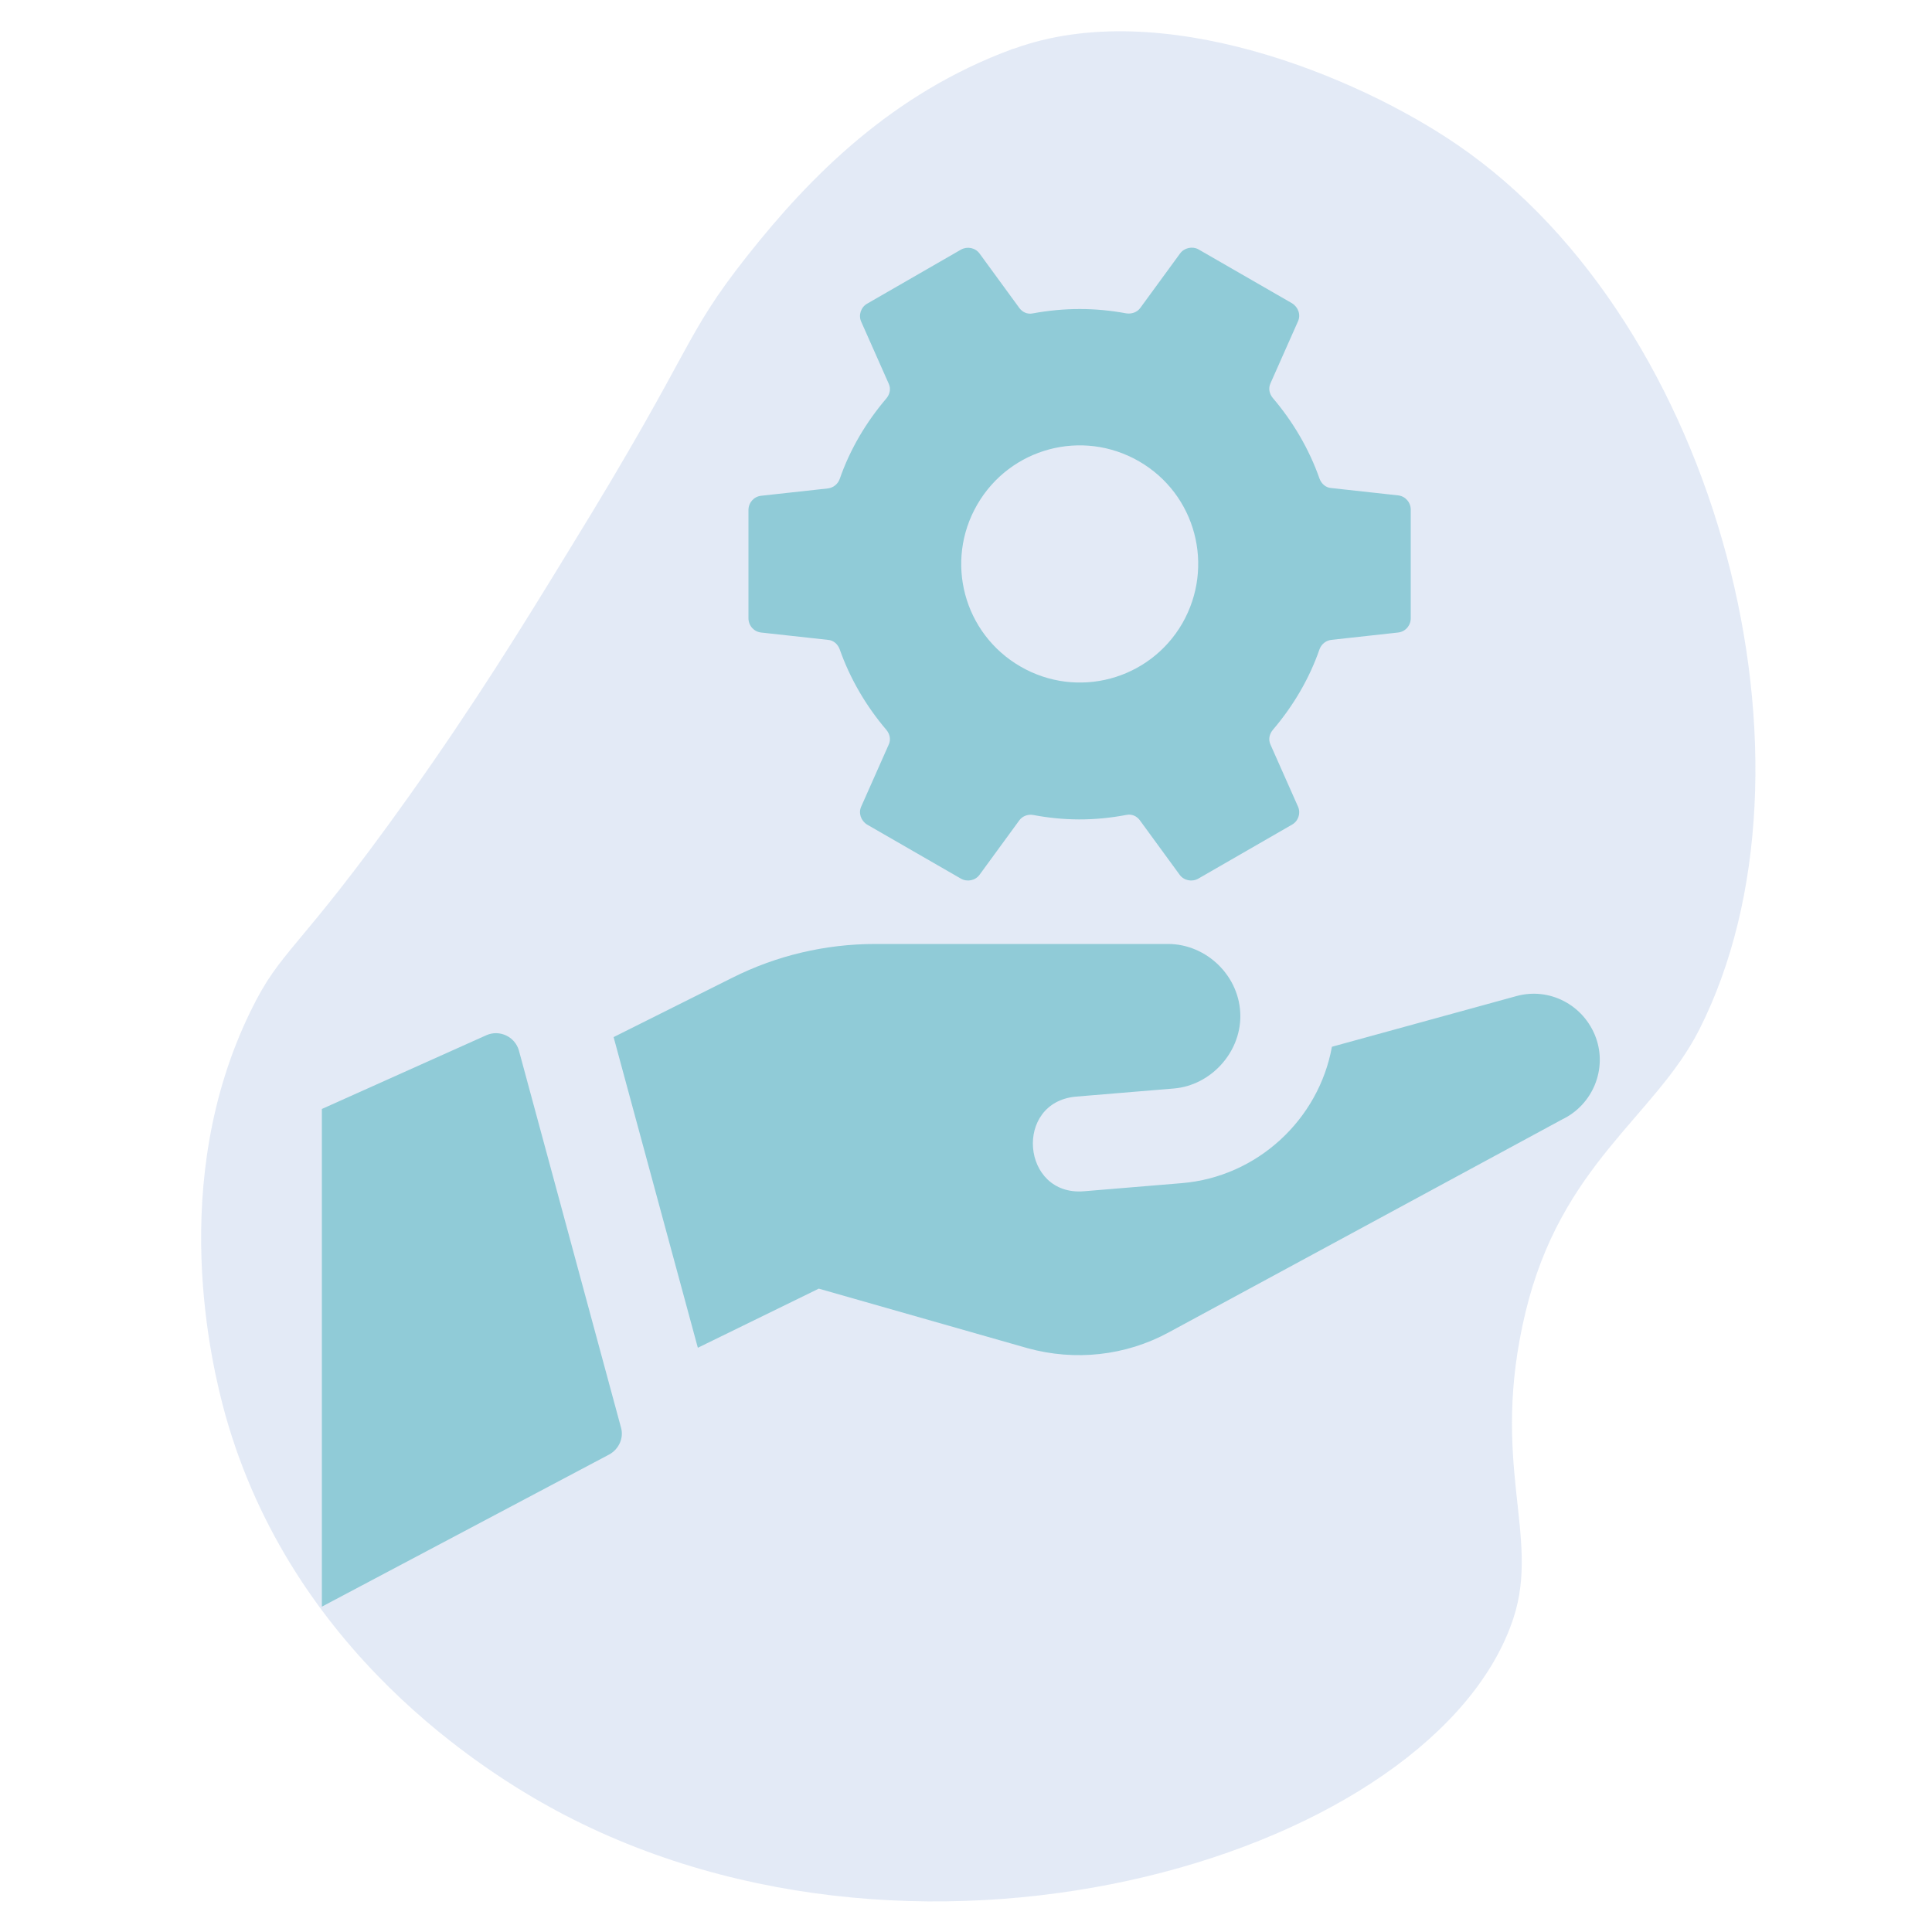 <svg xmlns="http://www.w3.org/2000/svg" xmlns:xlink="http://www.w3.org/1999/xlink" id="Layer_1" x="0px" y="0px" viewBox="0 0 500 500" style="enable-background:new 0 0 500 500;" xml:space="preserve"><style type="text/css">	.st0{opacity:0.6;fill:#C7D6EE;}	.st1{fill:#7F9DCB;}	.st2{fill:#D1E7EC;}	.st3{fill:#322B46;}	.st4{opacity:0.7;fill:#D8E2F3;}	.st5{opacity:0.7;fill:#C6D1E7;}	.st6{fill-rule:evenodd;clip-rule:evenodd;fill:#90CBD7;}	.st7{fill:#9282A6;}	.st8{fill:#90CBD7;}</style><path class="st4" d="M394.8,339.6c-9.4,39.1,3.9,57.6-3.1,79.1c-19.8,60.5-151.6,101.5-247.7,49.9c-18.4-9.9-68.5-41.1-85.7-102.5 c-3.6-13-15-60.2,6.5-104.3c8-16.5,11.9-14.8,40.8-55.4c17.4-24.5,29.5-44.1,41.9-64.4c33-53.6,28.8-54.1,45.9-75.8 c16.3-20.6,37.4-42,68.6-53.5c0.1,0,0.2-0.1,0.4-0.1c38.1-13.9,89,7.2,114.8,24.9c67.8,46.4,97.1,160.9,62.5,229.1 C428.2,289.1,404,301.3,394.8,339.6z"></path><g>	<path class="st8" d="M211.9,333.5l-31.3,15.3l-21.8-80.4l30.6-15.3c11.5-5.8,24.2-8.8,37.1-8.8h75.8c10,0,18.7,8.4,18.7,18.7  c0,9.5-7.7,17.9-17.2,18.7l-25.3,2.1c-16.2,1.4-14.2,25.8,2,24.5l25.3-2.1c19.6-1.6,35.5-16.5,38.9-35.3l47.7-13.1  c8.6-2.4,17.5,2.3,20.6,10.7c3,8.2-0.8,17.4-8.7,21.2l-101.8,55.1c-11.2,6.1-24.3,7.5-36.6,4.1L211.9,333.5z"></path>	<path class="st8" d="M157.7,376.4l-74.4,39.4V287l42.6-19.1c3.4-1.5,7.4,0.4,8.4,4l26.4,97.5C161.5,372.1,160.2,375,157.7,376.4  L157.7,376.4z"></path>	<path class="st8" d="M305.4,65.6l-10.3,14.1c-0.8,1.1-2.2,1.6-3.6,1.4c-8.1-1.5-16-1.5-24.2,0c-1.4,0.3-2.7-0.3-3.5-1.4l-10.3-14.1  c-1.1-1.5-3.2-1.9-4.8-1l-24.3,14c-1.6,0.9-2.3,3-1.5,4.7l7.1,16c0.6,1.3,0.3,2.7-0.6,3.8c-5.2,6.1-9.4,13.1-12.1,20.9  c-0.5,1.3-1.6,2.2-3,2.4l-17.3,1.9c-1.9,0.2-3.3,1.8-3.3,3.7V160c0,1.9,1.4,3.5,3.3,3.7l17.3,1.9c1.4,0.1,2.5,1.1,3,2.4  c2.7,7.7,6.9,14.8,12.1,20.9c0.9,1.1,1.2,2.5,0.6,3.8l-7.1,16c-0.8,1.7-0.1,3.7,1.5,4.7l24.3,14c1.6,0.9,3.7,0.5,4.8-1l10.3-14.1  c0.8-1.1,2.2-1.6,3.5-1.4c7.9,1.5,15.8,1.6,24.2,0c1.4-0.3,2.7,0.3,3.5,1.4l10.3,14.1c1.1,1.5,3.2,1.9,4.8,1l24.3-14  c1.6-0.9,2.3-3,1.5-4.7l-7.1-16c-0.6-1.3-0.3-2.7,0.6-3.8c5.2-6.1,9.4-13.1,12.1-20.9c0.5-1.3,1.6-2.2,3-2.4l17.3-1.9  c1.9-0.2,3.3-1.8,3.3-3.7v-28.1c0-1.9-1.4-3.5-3.3-3.7l-17.3-1.9c-1.4-0.1-2.5-1.1-3-2.4c-2.7-7.7-6.9-14.8-12.1-20.9  c-0.9-1.1-1.2-2.5-0.6-3.8l7.1-16c0.8-1.7,0.1-3.7-1.5-4.7l-24.3-14C308.6,63.7,306.5,64.1,305.4,65.6L305.4,65.6z M306,161.3  c-8.5,14.7-27.2,19.7-41.9,11.2c-14.7-8.5-19.7-27.2-11.2-41.9c8.5-14.7,27.2-19.7,41.9-11.2S314.4,146.6,306,161.3z"></path></g></svg>